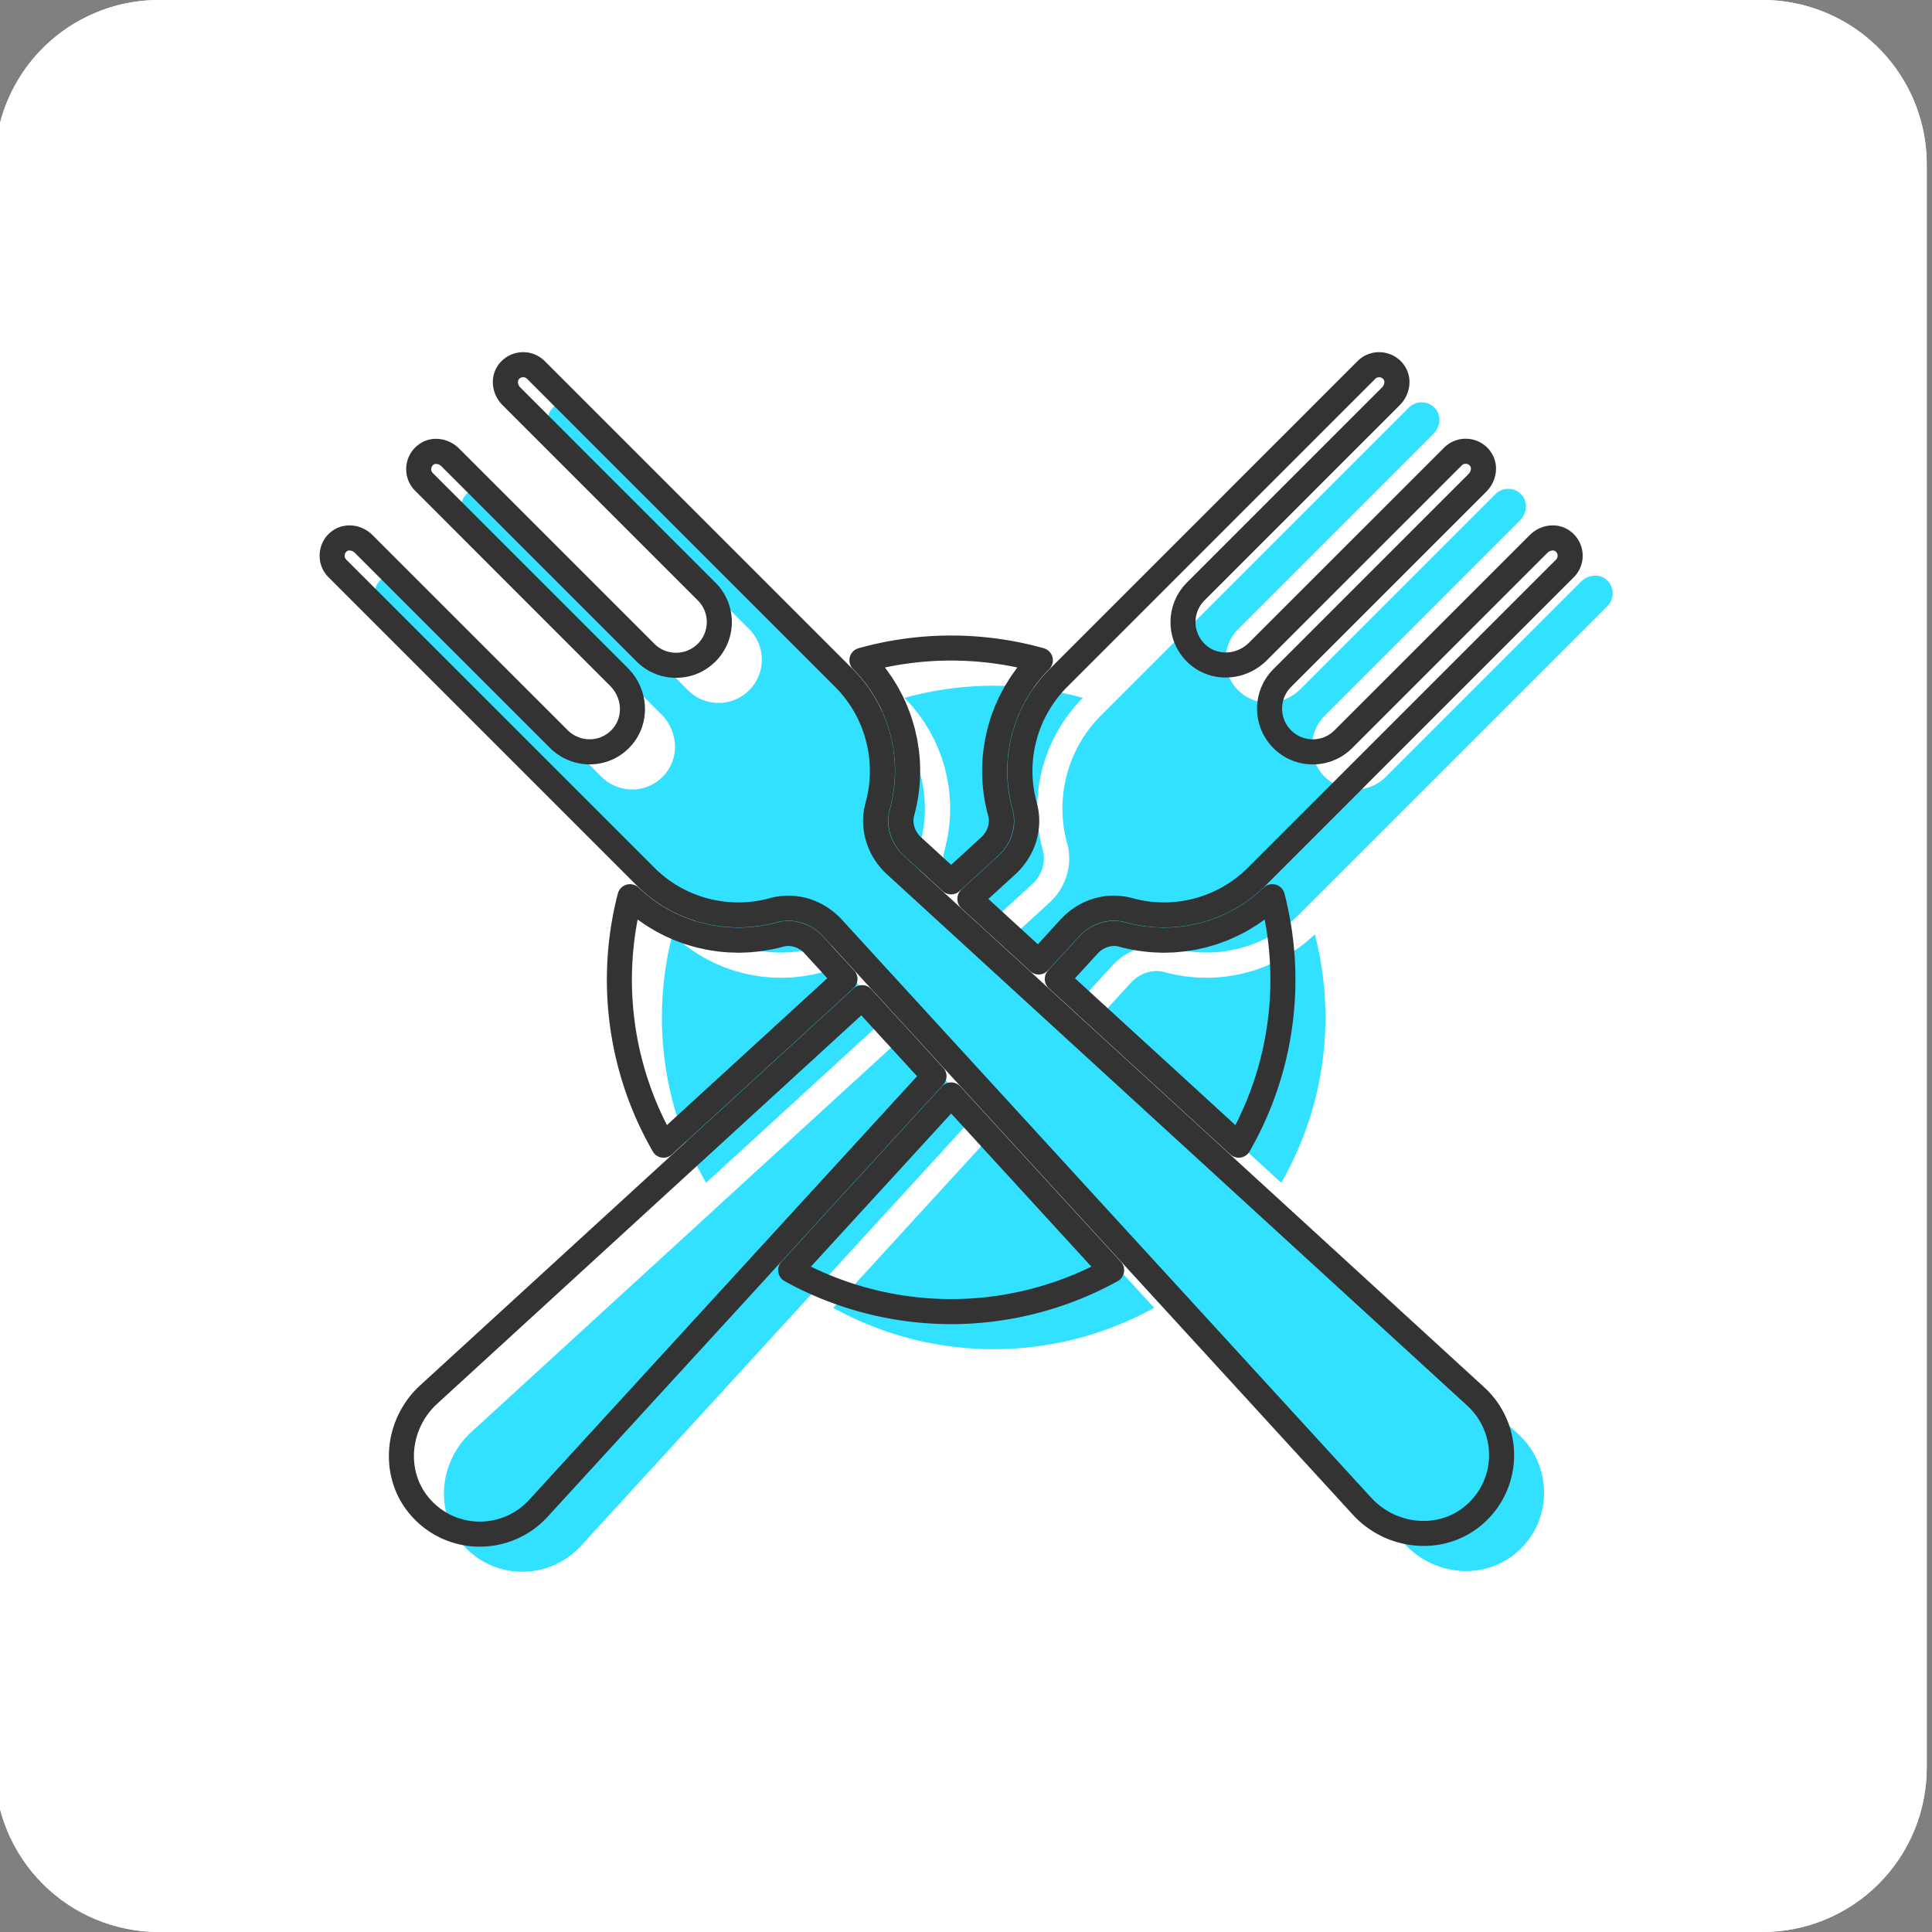 <?xml version="1.0" encoding="UTF-8"?>
<svg xmlns="http://www.w3.org/2000/svg" width="200" height="200" version="1.0" viewBox="0 0 150 150">
  <rect x="0" y="0" width="150" height="150" fill="#808080" stroke="none"/>
  <defs>
    <clipPath id="a">
      <path d="M0 0h149.59v150H0Zm0 0"></path>
    </clipPath>
    <clipPath id="b">
      <path d="M12.34 0h124.5a12.749 12.749 0 0 1 12.75 12.75v124.5A12.75 12.75 0 0 1 136.84 150H12.34A12.75 12.75 0 0 1-.41 137.25V12.75A12.749 12.749 0 0 1 12.34 0m0 0"></path>
    </clipPath>
    <clipPath id="c">
      <path d="M78 31h47.215v47H78Zm0 0"></path>
    </clipPath>
    <clipPath id="d">
      <path d="M34 80h42v42.543H34Zm0 0"></path>
    </clipPath>
    <clipPath id="e">
      <path d="M24.715 27.293H118V121H24.715Zm0 0"></path>
    </clipPath>
    <clipPath id="f">
      <path d="M74 27.293h49V76H74Zm0 0"></path>
    </clipPath>
  </defs>
  <path fill="none" stroke="#000" stroke-width="3" d="M74.59 66.652H75"></path>
  <g clip-path="url(#a)">
    <g clip-path="url(#b)">
      <path fill="#fff" d="M-.41 0h150v150h-150Zm0 0"></path>
      <path fill="none" stroke="#fff" stroke-width="3" d="M12.34 0h124.5a12.749 12.749 0 0 1 12.75 12.75v124.5A12.75 12.75 0 0 1 136.84 150H12.34A12.75 12.75 0 0 1-.41 137.25V12.75A12.749 12.749 0 0 1 12.34 0Zm0 0"></path>
    </g>
  </g>
  <path fill="#32e1ff" d="M117.887 111.352 72.824 70.086c-1.304-1.195-1.836-2.957-1.383-4.598a10.21 10.21 0 0 0-2.609-9.922L44.906 31.641a1.4 1.4 0 0 0-2.156.227c-.355.534-.246 1.316.258 1.82l15.156 15.156c.633.636.984 1.476.984 2.375 0 .894-.351 1.738-.984 2.37a3.32 3.32 0 0 1-2.371.985 3.32 3.32 0 0 1-2.375-.984L38.262 38.434c-.504-.504-1.29-.614-1.825-.254-.359.238-.578.605-.62 1.027a1.4 1.4 0 0 0 .398 1.129l15.137 15.133c1.316 1.316 1.41 3.386.218 4.71a3.32 3.32 0 0 1-2.41 1.114 3.4 3.4 0 0 1-2.46-.98L31.542 45.156c-.504-.504-1.29-.617-1.824-.258-.36.239-.578.606-.621 1.028a1.4 1.4 0 0 0 .398 1.129l22.93 22.93h.004l.992.995a10.2 10.2 0 0 0 9.918 2.606q.3-.082.605-.117c.067-.012.137-.012.207-.016a4 4 0 0 1 .364-.023h.039c.043 0 .082.007.125.007.144.004.293.016.437.036l.176.03a5 5 0 0 1 .406.09q.077.022.153.044.264.082.523.195c.027.012.05.027.078.043.145.066.29.145.426.227.055.035.101.066.152.101q.175.111.34.246.071.054.137.11c.152.129.297.261.43.41l22.019 24.047 1.918 2.093 17.16 18.739c2.352 2.57 6.29 2.851 8.781.632a6.1 6.1 0 0 0 2.067-4.554 6.15 6.15 0 0 0-1.996-4.574"></path>
  <path fill="#32e1ff" d="M66.492 76.297a2.75 2.75 0 0 0-1.93-.902 2.2 2.2 0 0 0-.699.085q-.392.105-.785.188a11 11 0 0 1-.371.062c-.137.024-.277.051-.418.07-.137.02-.273.032-.414.048-.125.011-.25.027-.375.039-.14.008-.281.008-.418.015-.125.004-.25.012-.375.012q-.204-.001-.414-.008c-.125-.004-.25-.004-.375-.011-.137-.008-.27-.024-.406-.036q-.19-.014-.38-.035c-.132-.02-.26-.043-.394-.062q-.194-.03-.386-.063c-.125-.023-.25-.054-.375-.082q-.196-.039-.391-.09a13 13 0 0 1-.363-.101c-.133-.04-.262-.074-.391-.117-.121-.04-.234-.082-.352-.125-.128-.047-.261-.094-.39-.145-.113-.047-.223-.098-.336-.144-.129-.06-.258-.114-.387-.172-.105-.055-.215-.11-.32-.168q-.193-.096-.379-.196-.156-.093-.313-.187c-.12-.074-.246-.145-.363-.227-.105-.062-.203-.136-.304-.207a7 7 0 0 1-.348-.246c-.102-.074-.195-.152-.293-.23-.113-.09-.223-.176-.332-.27a17 17 0 0 1-.281-.254c-.075-.066-.149-.129-.223-.199a25.9 25.9 0 0 0-.82 6.453c0 4.528 1.183 8.938 3.43 12.84l14.085-12.898zM70.777 54.777q.204.236.395.485c.035.047.078.093.113.14.102.13.192.266.285.399.059.086.125.168.18.258.078.113.145.23.215.347q.106.164.207.332c.066.117.125.242.187.36.063.117.125.23.184.347q.07.148.133.301c.066.14.133.281.191.426.028.07.051.144.082.215.067.175.133.347.192.527.043.125.078.254.117.383.035.125.078.25.11.375q.067.27.124.539c.016.078.04.156.055.234.035.18.058.364.086.547q.02.116.039.238.047.375.07.762l.004.028c.016.261.024.527.024.789v.007a12.2 12.2 0 0 1-.438 3.192c-.25.914.07 1.945.816 2.629l3 2.75 3-2.75c.75-.684 1.067-1.715.817-2.63a12.2 12.2 0 0 1-.438-3.19v-.008c0-.262.008-.528.024-.79l.004-.027q.023-.387.07-.762.02-.122.04-.238.038-.276.089-.547.026-.117.05-.234c.04-.18.079-.36.126-.54.03-.124.074-.25.113-.374.035-.129.07-.258.113-.383.059-.18.125-.352.196-.527.027-.07.05-.145.078-.215.058-.145.125-.285.191-.426q.064-.153.133-.3c.058-.118.121-.231.183-.348.063-.118.122-.243.192-.36.062-.113.133-.222.203-.332.07-.117.137-.234.215-.347.055-.09.121-.172.183-.258.09-.133.18-.27.282-.399.035-.047.078-.093.117-.14q.186-.248.394-.485l.024-.027c.168-.191.344-.383.527-.566a25.9 25.9 0 0 0-13.851 0c.183.183.359.375.527.566zM77.148 87.934l-8.441 9.218-4.016 4.387a25.7 25.7 0 0 0 12.457 3.211c4.375 0 8.657-1.105 12.461-3.21l-6.343-6.927zM102.906 78.992a25.8 25.8 0 0 0-.82-6.453c-.074.07-.148.133-.223.2q-.14.129-.281.253c-.11.094-.219.18-.328.27q-.145.118-.297.23-.17.129-.348.246c-.101.07-.199.145-.3.207-.121.082-.246.153-.368.227q-.156.094-.312.183-.189.104-.383.204-.157.082-.316.16-.198.091-.403.18-.157.07-.316.136c-.137.059-.281.106-.422.156-.105.04-.207.079-.316.114q-.217.07-.438.132c-.105.028-.21.063-.316.09-.149.04-.297.07-.45.102-.105.023-.21.05-.316.07-.152.028-.308.051-.46.074-.106.016-.212.036-.317.047-.156.02-.317.032-.473.047q-.156.014-.312.028c-.16.007-.325.011-.485.015-.101 0-.203.004-.308.004q-.246-.002-.493-.016c-.101-.007-.199-.007-.3-.011-.168-.012-.34-.035-.508-.055-.094-.008-.192-.016-.285-.027q-.27-.042-.54-.094c-.081-.016-.167-.027-.253-.043a14 14 0 0 1-.785-.188c-.91-.257-1.942.067-2.63.817l-2.413 2.637 11.625 10.644 2.46 2.254a25.7 25.7 0 0 0 3.43-12.84"></path>
  <g clip-path="url(#c)">
    <path fill="#32e1ff" d="M125.2 45.926a1.37 1.37 0 0 0-.622-1.028c-.535-.359-1.32-.246-1.824.258l-15.156 15.157a3.33 3.33 0 0 1-2.371.98 3.34 3.34 0 0 1-2.375-.98 3.36 3.36 0 0 1 0-4.747l15.156-15.16c.504-.504.617-1.285.258-1.82a1.394 1.394 0 0 0-2.157-.223l-15.136 15.133c-1.313 1.316-3.383 1.414-4.711.219a3.33 3.33 0 0 1-1.11-2.41 3.37 3.37 0 0 1 .98-2.461l15.157-15.157c.504-.503.617-1.285.258-1.82a1.4 1.4 0 0 0-2.156-.227L85.465 55.567a10.21 10.21 0 0 0-2.61 9.922c.454 1.64-.078 3.403-1.382 4.598l-2.871 2.629 2.242 2.055 2.094 1.918 1.007.921 2.414-2.64c1.196-1.305 2.957-1.832 4.598-1.383a10.21 10.21 0 0 0 9.918-2.606l.992-.996h.004l22.93-22.93c.297-.296.441-.706.398-1.128"></path>
  </g>
  <g clip-path="url(#d)">
    <path fill="#32e1ff" d="m75.031 85.621-4.8-5.242-14.965 13.703v.004l-18.672 17.098c-2.567 2.351-2.852 6.289-.63 8.78a6.08 6.08 0 0 0 4.556 2.063 6.16 6.16 0 0 0 4.574-1.992l17.328-18.926L75.82 86.48z"></path>
  </g>
  <g clip-path="url(#e)">
    <path fill="#333" d="M61.293 69.539c.035 0 .066 0 .102.004h.02c.179.008.362.023.534.047l.215.035q.24.042.492.11l.04.011.144.04c.226.073.433.151.637.241q.047.023.101.051a6 6 0 0 1 .676.383l.016.012c.132.086.27.187.402.293l.039.027q.064.051.129.11c.2.167.367.327.512.488l41.101 44.882c1.992 2.176 5.32 2.426 7.414.559A5.13 5.13 0 0 0 115.61 113a5.2 5.2 0 0 0-1.68-3.852L68.864 67.883c-1.574-1.445-2.21-3.582-1.66-5.574a9.24 9.24 0 0 0-2.36-8.973L40.919 29.41a.427.427 0 0 0-.66.074c-.086.133-.051.407.137.598L55.55 45.238a4.3 4.3 0 0 1 1.27 3.059 4.32 4.32 0 0 1-1.27 3.062 4.3 4.3 0 0 1-3.063 1.266 4.3 4.3 0 0 1-3.058-1.266L34.273 36.203c-.191-.191-.464-.223-.593-.137a.423.423 0 0 0-.078.66L48.738 51.86c1.68 1.684 1.793 4.34.25 6.051a4.28 4.28 0 0 1-3.105 1.434 4.38 4.38 0 0 1-3.172-1.266L27.55 42.922c-.188-.188-.465-.223-.594-.137a.42.42 0 0 0-.195.317.42.42 0 0 0 .12.343L50.81 67.371a9.18 9.18 0 0 0 5.343 2.617 9.2 9.2 0 0 0 3.63-.258q.352-.1.734-.148a4 4 0 0 1 .207-.016l.125-.011c.129-.012.28-.028.445-.016m49.234 50.488a7.48 7.48 0 0 1-5.507-2.441L63.918 72.707a3 3 0 0 0-.41-.383l-.043-.035q-.135-.106-.27-.195l-.023-.016-.098-.062a4 4 0 0 0-.34-.184q-.04-.023-.074-.039a3 3 0 0 0-.402-.148q-.023-.005-.047-.016l-.07-.016a4 4 0 0 0-.317-.074q-.07-.013-.14-.02a3 3 0 0 0-.34-.03c-.032 0-.059-.005-.086-.005l-.024-.004h-.043c-.054 0-.113.008-.168.012l-.093.008q-.06.007-.117.008l-.051.004c-.157.02-.317.05-.465.093a11.2 11.2 0 0 1-5.29.16 11.1 11.1 0 0 1-5.573-3.019L25.508 44.82c-.504-.5-.75-1.199-.68-1.91a2.34 2.34 0 0 1 1.047-1.742c.934-.617 2.215-.461 3.05.379l15.16 15.156a2.43 2.43 0 0 0 1.755.695 2.35 2.35 0 0 0 1.703-.789c.848-.941.77-2.422-.184-3.37L32.227 38.101a2.373 2.373 0 0 1 .371-3.652c.925-.622 2.21-.462 3.05.378l15.157 15.156c.449.45 1.047.696 1.683.696a2.38 2.38 0 0 0 2.387-2.383c0-.637-.25-1.234-.7-1.684L39.02 31.457c-.84-.84-1-2.125-.38-3.055a2.38 2.38 0 0 1 1.747-1.047 2.36 2.36 0 0 1 1.906.68l23.926 23.926a11.18 11.18 0 0 1 2.86 10.863c-.356 1.29.066 2.676 1.1 3.621l45.063 41.27a7.14 7.14 0 0 1 2.313 5.297 7.07 7.07 0 0 1-2.39 5.273c-1.313 1.168-2.97 1.742-4.638 1.742"></path>
  </g>
  <path fill="#333" d="M49.508 71.39a24.764 24.764 0 0 0 2.273 15.96l12.45-11.4-1.758-1.919a1.76 1.76 0 0 0-1.239-.586c-.14 0-.28.012-.41.051-.281.074-.562.145-.851.203q-.141.028-.282.051l-.234.04q-.168.03-.336.054a8 8 0 0 1-.324.039l-.238.023q-.147.017-.293.028-.164.01-.332.015l-.235.008c-.094.004-.191.012-.289.012q-.165-.001-.328-.008l-.23-.008q-.147-.001-.293-.008c-.114-.007-.223-.02-.336-.027l-.203-.02a8 8 0 0 1-.31-.03c-.105-.013-.214-.032-.32-.048l-.195-.03c-.11-.017-.215-.036-.324-.056q-.157-.03-.309-.066l-.187-.043q-.167-.034-.332-.074c-.105-.028-.203-.059-.305-.086l-.175-.05c-.114-.036-.227-.067-.336-.103q-.145-.047-.29-.101l-.16-.059a13 13 0 0 1-.351-.132c-.09-.036-.184-.079-.278-.118L52 72.836q-.175-.075-.352-.156l-.273-.14-.129-.067c-.121-.063-.238-.121-.355-.188q-.135-.076-.27-.16l-.11-.066a7 7 0 0 1-.355-.22q-.13-.083-.265-.179l-.082-.058q-.154-.105-.301-.211m2.012 18.493a.967.967 0 0 1-.84-.488 26.7 26.7 0 0 1-3.563-13.32c0-2.263.285-4.516.852-6.7a.974.974 0 0 1 1.617-.457q.047.047.102.09.047.046.101.094l.04.035q.108.1.218.199c.094.078.195.156.289.234l.062.047c.075.059.149.121.223.176.098.074.195.14.297.21l.086.06q.104.076.215.148.146.092.293.18l.117.07q.105.066.21.125.15.081.298.156l.133.07c.074.04.144.079.218.11.094.047.192.086.285.129l.16.07.22.094c.093.039.187.07.285.105l.171.063q.112.042.223.078c.09.031.18.055.266.082l.195.055.234.07.262.059.207.046q.116.03.238.051.124.022.254.043l.215.031q.123.023.246.04l.235.023.23.02.258.023c.074.004.144.004.219.004l.257.008q.122.007.25.007.105 0 .215-.007l.262-.012c.086-.004.168-.004.254-.008l.21-.023.274-.028c.082-.007.16-.015.242-.027.086-.012.168-.027.254-.043l.27-.047c.07-.012.137-.02.203-.035.242-.05.484-.11.723-.172.312-.09.644-.129.98-.121.98.027 1.938.469 2.621 1.219l2.418 2.636a.98.98 0 0 1-.062 1.375L52.176 89.625a.96.96 0 0 1-.656.258M80.96 52.488l-.01.012Zm-9.519 7.39v.02a13.2 13.2 0 0 1-.472 3.45c-.153.554.062 1.218.535 1.652l2.344 2.145L76.19 65c.473-.434.688-1.098.536-1.652a13 13 0 0 1-.473-3.446v-.023q0-.423.023-.84l.004-.047q.03-.421.078-.808.014-.088.028-.18l.02-.125c.027-.18.054-.363.09-.54.01-.062.026-.12.038-.179l.031-.125q.053-.268.121-.531c.024-.098.055-.191.086-.29l.067-.23c.031-.101.058-.203.094-.3.058-.184.125-.356.191-.528l.016-.039c.007-.023.02-.047.027-.07q.029-.084.062-.168c.047-.117.102-.234.157-.352l.09-.203q.047-.113.101-.226.066-.134.137-.262l.113-.219.152-.281c.047-.086.102-.168.157-.254l.129-.21q.08-.142.168-.27.066-.099.136-.196l.121-.172c.079-.113.16-.23.243-.34.02-.023.035-.046.054-.07a24.8 24.8 0 0 0-10.281 0q.026.036.05.07.13.167.247.344l.058.086a1 1 0 0 1 .063.086q.071.093.137.192.085.134.172.273l.125.207c.054.086.105.168.156.254q.076.14.148.281l.117.219q.071.128.137.262l.102.222.094.215c.05.113.105.23.152.348q.034.082.062.164l.047.121q.1.258.188.516c.035.097.062.199.093.3l.067.235c.031.093.058.191.086.285.047.172.082.348.12.52l.032.14c.012.059.028.113.04.176.034.176.062.36.085.539l.02.125q.018.091.03.184c.032.257.06.53.08.804l.003.051c.016.273.023.559.023.836m2.407 9.56a.97.97 0 0 1-.657-.254l-3-2.75c-1.015-.93-1.445-2.344-1.097-3.606.261-.95.398-1.933.402-2.922v-.015q0-.366-.023-.72v-.023q-.025-.38-.067-.718c-.004-.032-.011-.059-.015-.09q-.013-.062-.02-.125l-.008-.055q-.034-.224-.074-.45l-.023-.093a1 1 0 0 0-.028-.12l-.011-.063a9 9 0 0 0-.102-.434c-.016-.07-.04-.137-.059-.207l-.082-.273-.066-.22q-.077-.216-.16-.433l-.02-.05q-.02-.06-.043-.118-.016-.04-.03-.082a3 3 0 0 0-.122-.27l-.055-.124c-.02-.04-.039-.086-.054-.13-.024-.046-.043-.097-.067-.144q-.049-.094-.097-.187l-.137-.254q-.051-.106-.11-.207a3 3 0 0 0-.109-.18l-.148-.246c-.043-.066-.082-.133-.125-.2q-.044-.061-.086-.124-.047-.053-.086-.114l-.063-.093q-.094-.137-.195-.274l-.035-.043q-.036-.04-.07-.086a10 10 0 0 0-.356-.433l-.031-.035a9 9 0 0 0-.485-.52.98.98 0 0 1-.254-.937.97.97 0 0 1 .68-.688 26.66 26.66 0 0 1 14.375 0 .97.97 0 0 1 .426 1.621c-.16.16-.324.336-.484.524l-.032.035c-.12.137-.238.285-.355.433l-.07.086-.036.043q-.1.135-.195.27l-.066.097-.082.114q-.044.063-.086.125a3 3 0 0 0-.121.195l-.153.246-.11.18q-.058.105-.112.21l-.133.255q-.052.094-.098.187a2 2 0 0 0-.066.149c-.02.043-.035.086-.055.125l-.055.117c-.043.094-.086.183-.12.277A1 1 0 0 0 79 55.7q-.025.06-.043.117l-.02.043c-.054.149-.109.293-.16.442a2 2 0 0 0-.066.219l-.082.273q-.031.1-.063.207-.05.218-.101.441l-.008.051-.031.121q-.013.052-.02.098c-.031.148-.05.3-.074.45l-.008.054c-.004.039-.011.082-.02.12-.003.032-.011.063-.015.095-.027.222-.05.46-.066.703l-.004.039q-.019.357-.02.715v.02c.004.984.137 1.968.403 2.921.347 1.262-.082 2.676-1.098 3.606l-3 2.75a.98.98 0 0 1-.656.254M62.96 98.34a24.8 24.8 0 0 0 10.888 2.52c3.773 0 7.511-.868 10.886-2.52L73.848 86.453Zm10.888 4.465c-4.52 0-8.993-1.157-12.93-3.336a.99.99 0 0 1-.492-.696.97.97 0 0 1 .246-.812l4.016-4.387 8.44-9.219a.98.98 0 0 1 .72-.316c.273 0 .53.117.718.316l12.457 13.606c.204.219.293.52.243.812a.97.97 0 0 1-.489.696 26.8 26.8 0 0 1-12.93 3.336M94.371 85.938l1.543 1.414a24.76 24.76 0 0 0 2.273-15.961l-.316.222-.07.047a6 6 0 0 1-.266.184c-.117.074-.242.148-.363.222l-.11.067-.257.152q-.178.1-.36.192l-.132.066c-.086.047-.176.09-.262.133q-.188.086-.375.168l-.145.062q-.129.06-.258.114-.205.076-.406.148l-.14.05a6 6 0 0 1-.25.09q-.206.065-.41.122l-.165.05q-.119.037-.238.067-.211.051-.418.098l-.164.035q-.122.03-.25.054a7 7 0 0 1-.418.067l-.18.031-.238.035q-.217.023-.43.04l-.183.019a5 5 0 0 1-.235.02q-.216.01-.437.011l-.188.008c-.078 0-.152.004-.23.004a17 17 0 0 1-.445-.016l-.188-.008c-.074-.004-.148-.004-.226-.011a10 10 0 0 1-.477-.047l-.164-.016c-.07-.008-.145-.016-.215-.027a6 6 0 0 1-.516-.086l-.066-.012a1 1 0 0 1-.09-.016 4 4 0 0 1-.183-.03q-.437-.091-.848-.204c-.555-.156-1.219.059-1.652.535l-1.762 1.922Zm1.8 3.945a.97.97 0 0 1-.655-.258l-2.461-2.25L81.434 76.73a.98.98 0 0 1-.317-.675.98.98 0 0 1 .254-.7l2.414-2.636c.934-1.02 2.348-1.45 3.61-1.098.23.067.476.121.718.172q.051.013.102.02l.137.023.062.012c.145.023.285.05.43.07q.067.011.133.016l.125.011.078.008q.197.025.39.043.078.005.149.004.064.002.129.004l.093.004q.182.014.364.015.075-.002.152-.003l.219-.008q.18 0 .355-.012c.055 0 .11-.008.164-.012l.207-.02q.177-.012.352-.03.084-.014.168-.028l.203-.031q.171-.025.344-.055c.062-.011.12-.027.18-.039l.183-.043a5 5 0 0 0 .516-.129l.183-.05q.172-.049.336-.102.094-.03.188-.066l.156-.06q.171-.056.336-.12.099-.044.203-.086l.152-.07c.102-.043.207-.086.309-.137.066-.031.137-.07.203-.106l.14-.07c.098-.05.2-.101.298-.16l.207-.117.113-.07c.101-.063.203-.122.305-.188q.105-.07.21-.145l.067-.046q.169-.117.32-.227.11-.083.219-.172l.074-.058q.142-.111.278-.227l.218-.195.043-.04q.052-.052.106-.097.052-.04.097-.086a.974.974 0 0 1 1.617.457 26.72 26.72 0 0 1-2.71 20.02.97.97 0 0 1-.844.488"></path>
  <g clip-path="url(#f)">
    <path fill="#333" d="m78.184 71.117.015.016 2.383 2.18 1.758-1.922c1.445-1.575 3.578-2.211 5.574-1.66a9.24 9.24 0 0 0 8.973-2.36l23.926-23.926c.09-.09.132-.21.117-.343a.4.4 0 0 0-.196-.317c-.129-.086-.402-.05-.593.137l-15.157 15.156a4.3 4.3 0 0 1-3.062 1.27 4.3 4.3 0 0 1-3.059-1.27 4.333 4.333 0 0 1 0-6.121l15.157-15.156c.187-.192.222-.465.136-.598a.43.43 0 0 0-.66-.074L98.36 51.262c-1.68 1.683-4.34 1.797-6.05.254a4.3 4.3 0 0 1-1.43-3.106 4.34 4.34 0 0 1 1.266-3.172l15.156-15.16c.187-.187.222-.46.136-.594a.43.43 0 0 0-.66-.074L82.852 53.336a9.24 9.24 0 0 0-2.36 8.973c.551 1.992-.086 4.129-1.664 5.574l-2.09 1.91Zm2.457 4.543a.97.97 0 0 1-.657-.254l-3.086-2.828-.015-.012-2.242-2.054a.98.98 0 0 1 0-1.434l2.875-2.633c1.035-.945 1.457-2.332 1.101-3.62a11.18 11.18 0 0 1 2.86-10.864l23.925-23.926c.5-.504 1.2-.75 1.907-.68a2.38 2.38 0 0 1 1.746 1.051c.62.926.46 2.211-.38 3.051L93.52 46.613a2.374 2.374 0 0 0 .094 3.457c.94.848 2.421.77 3.37-.183l15.137-15.133a2.373 2.373 0 0 1 3.652.371c.622.926.461 2.21-.378 3.05l-15.157 15.157a2.386 2.386 0 0 0 1.684 4.07c.637 0 1.238-.25 1.687-.699l15.157-15.156c.84-.84 2.125-1 3.05-.379a2.38 2.38 0 0 1 1.051 1.742 2.36 2.36 0 0 1-.68 1.91L98.263 68.746a11.19 11.19 0 0 1-10.867 2.86c-1.286-.356-2.672.066-3.622 1.101l-2.414 2.637a.98.98 0 0 1-.675.316z"></path>
  </g>
  <path fill="#333" d="M66.871 78.832 33.95 108.98c-2.176 1.993-2.43 5.32-.558 7.415a5.13 5.13 0 0 0 3.832 1.742h.043a5.18 5.18 0 0 0 3.808-1.68l17.32-18.914.008-.012L71.2 83.56l-.183-.2-.008-.007Zm-29.605 41.25h-.055a7.06 7.06 0 0 1-5.273-2.39c-2.575-2.887-2.262-7.438.699-10.149l33.636-30.8a.97.97 0 0 1 .7-.255c.257.008.5.121.675.313l4.801 5.242.008.012.777.847c.34.371.34.942 0 1.313l-13.386 14.62-.008.013-17.332 18.922a7.13 7.13 0 0 1-5.242 2.312"></path>
</svg>
